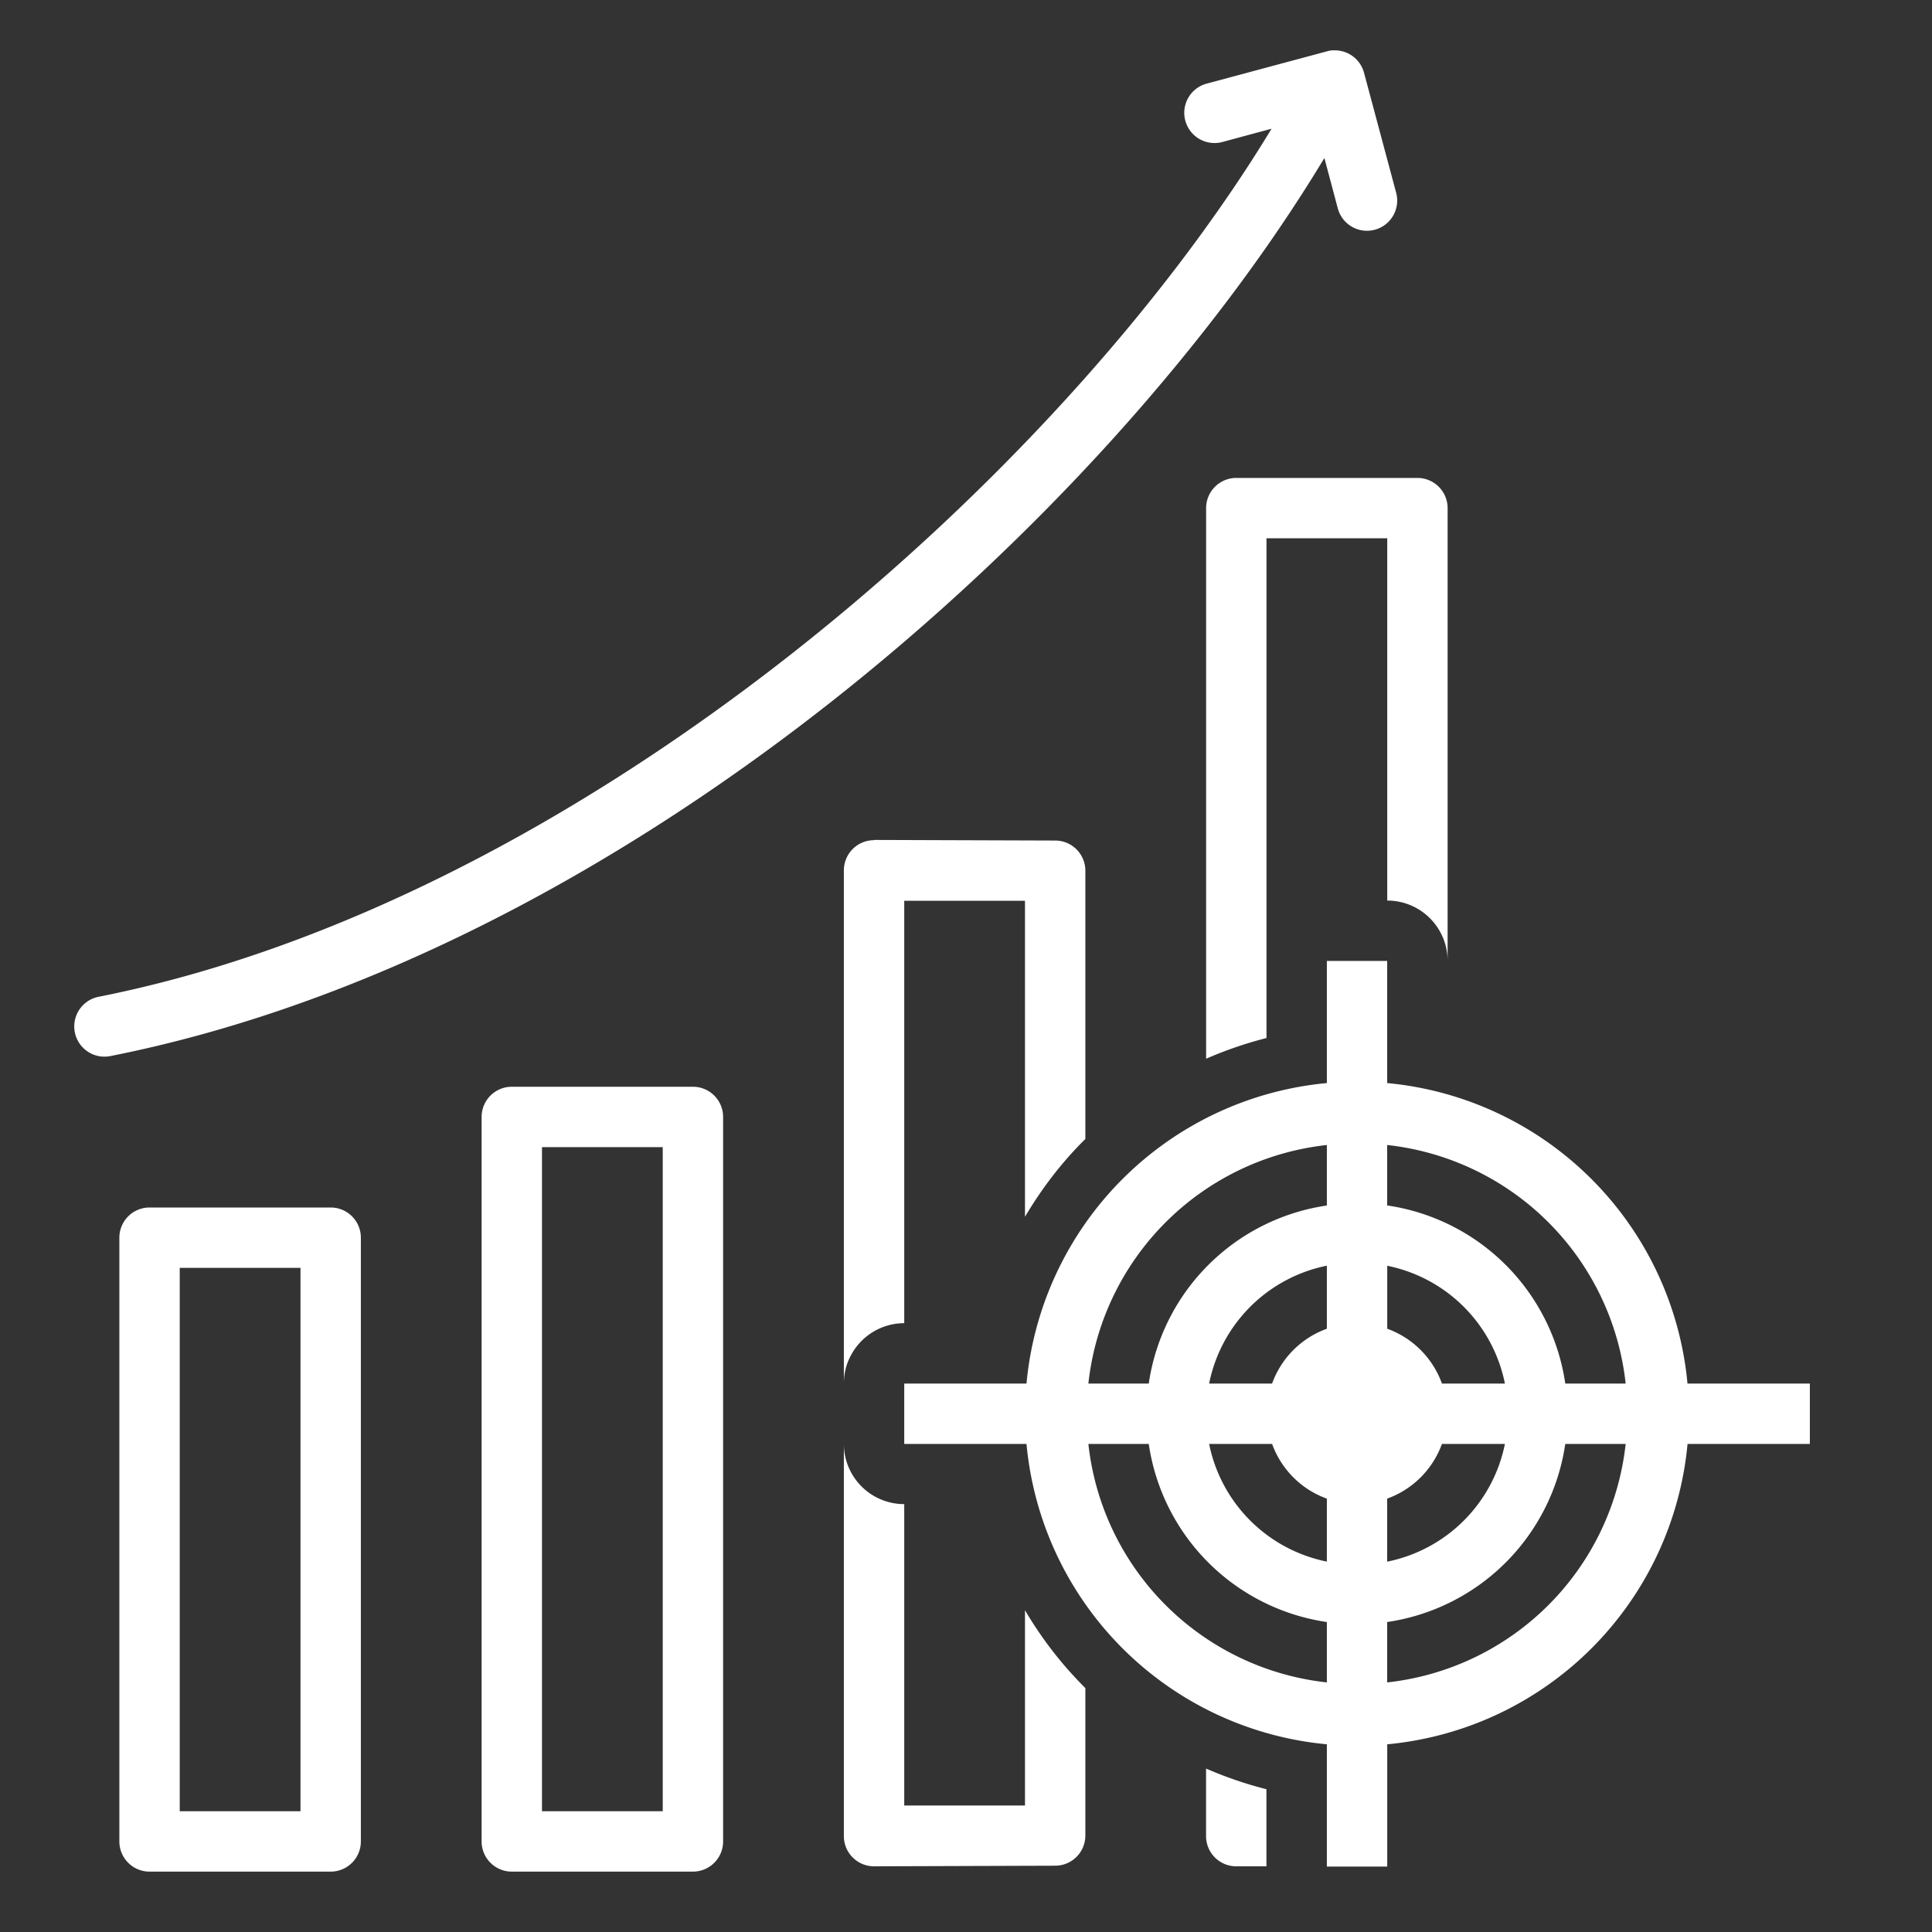 <svg xmlns="http://www.w3.org/2000/svg" viewBox="0 0 32 32" id="5300">
  <rect x="0" y="0" width="32" height="32" fill="#333333" stroke="none"/>
  <path d="M22.063.834a.5.5 0 0 0-.083.016l-1.994.535a.5.5 0 0 0 .26.967l.815-.22C17.553 7.923 9.606 14.93 1.633 16.51a.5.5 0 0 0 .195.982c8.41-1.667 16.453-8.808 20.108-14.875l.222.834a.5.5 0 1 0 .967-.258l-.533-1.99a.5.5 0 0 0-.479-.369.5.5 0 0 0-.05 0zm-1.586 7.082a.5.5 0 0 0-.5.5v9.12a6.515 6.515 0 0 1 1-.343V8.916h2v6a1 1 0 0 1 1 1v-7.5a.5.5 0 0 0-.5-.5h-3zm-6 5.996v.004a.5.5 0 0 0-.5.5v8.5a1 1 0 0 1 .044-.295 1 1 0 0 1 .079-.183 1 1 0 0 1 .877-.522V14.92h2v5.234c.279-.472.613-.907 1-1.289v-4.443a.5.5 0 0 0-.5-.5l-3-.01zm7.5 2.004v2.023a5.509 5.509 0 0 0-4.975 4.977h-2.025v1h2.025a5.509 5.509 0 0 0 4.975 4.975v2.025h1v-2.025a5.509 5.509 0 0 0 4.974-4.975h2.026v-1H27.95a5.509 5.509 0 0 0-4.974-4.977v-2.023h-1zM8.477 18a.5.5 0 0 0-.5.5v12a.5.5 0 0 0 .5.5h3a.5.5 0 0 0 .5-.5v-12a.5.5 0 0 0-.5-.5h-3zm13.5.965v1.002a3.491 3.491 0 0 0-2.95 2.949h-1a4.46 4.46 0 0 1 3.95-3.951zm1 0a4.46 4.46 0 0 1 3.949 3.951h-1a3.491 3.491 0 0 0-2.95-2.95v-1.001zm-14 .035h2v11h-2V19zm-6.5 1a.5.5 0 0 0-.5.5v10a.5.5 0 0 0 .5.5h3a.5.5 0 0 0 .5-.5v-10a.5.5 0 0 0-.5-.5h-3zm19.494.965h.006v1.043a1.509 1.509 0 0 0-.907.908h-1.043a2.49 2.49 0 0 1 1.944-1.951zm1.006 0a2.49 2.49 0 0 1 1.949 1.951h-1.043a1.509 1.509 0 0 0-.906-.908v-1.043zm-20 .035h2v9h-2v-9zm11 2.916v6.496a.5.5 0 0 0 .5.5l3-.01a.5.5 0 0 0 .5-.5V27.96a6.355 6.355 0 0 1-1-1.29v3.235h-2v-4.992a1 1 0 0 1-1-.996zm4.05 0h1a3.493 3.493 0 0 0 2.95 2.95v1a4.46 4.46 0 0 1-3.95-3.95zm2 0h1.043c.152.421.485.755.907.906v1.043a2.49 2.49 0 0 1-1.95-1.949zm3.856 0h1.043a2.49 2.49 0 0 1-1.95 1.95v-1.044a1.51 1.51 0 0 0 .907-.906zm2.043 0h1a4.46 4.46 0 0 1-3.95 3.95v-1a3.493 3.493 0 0 0 2.95-2.95zm-5.95 5.377v1.119a.5.5 0 0 0 .5.5h.5V29.635a6.525 6.525 0 0 1-1-.342z" color="#000" font-family="sans-serif" font-weight="400" overflow="visible" style="line-height:normal;text-indent:0;text-align:start;text-decoration-line:none;text-decoration-style:solid;text-decoration-color:#000;text-transform:none;block-progression:tb;isolation:auto;mix-blend-mode:normal" fill="#ffffff" class="color000000 svgShape"></path>
</svg>
